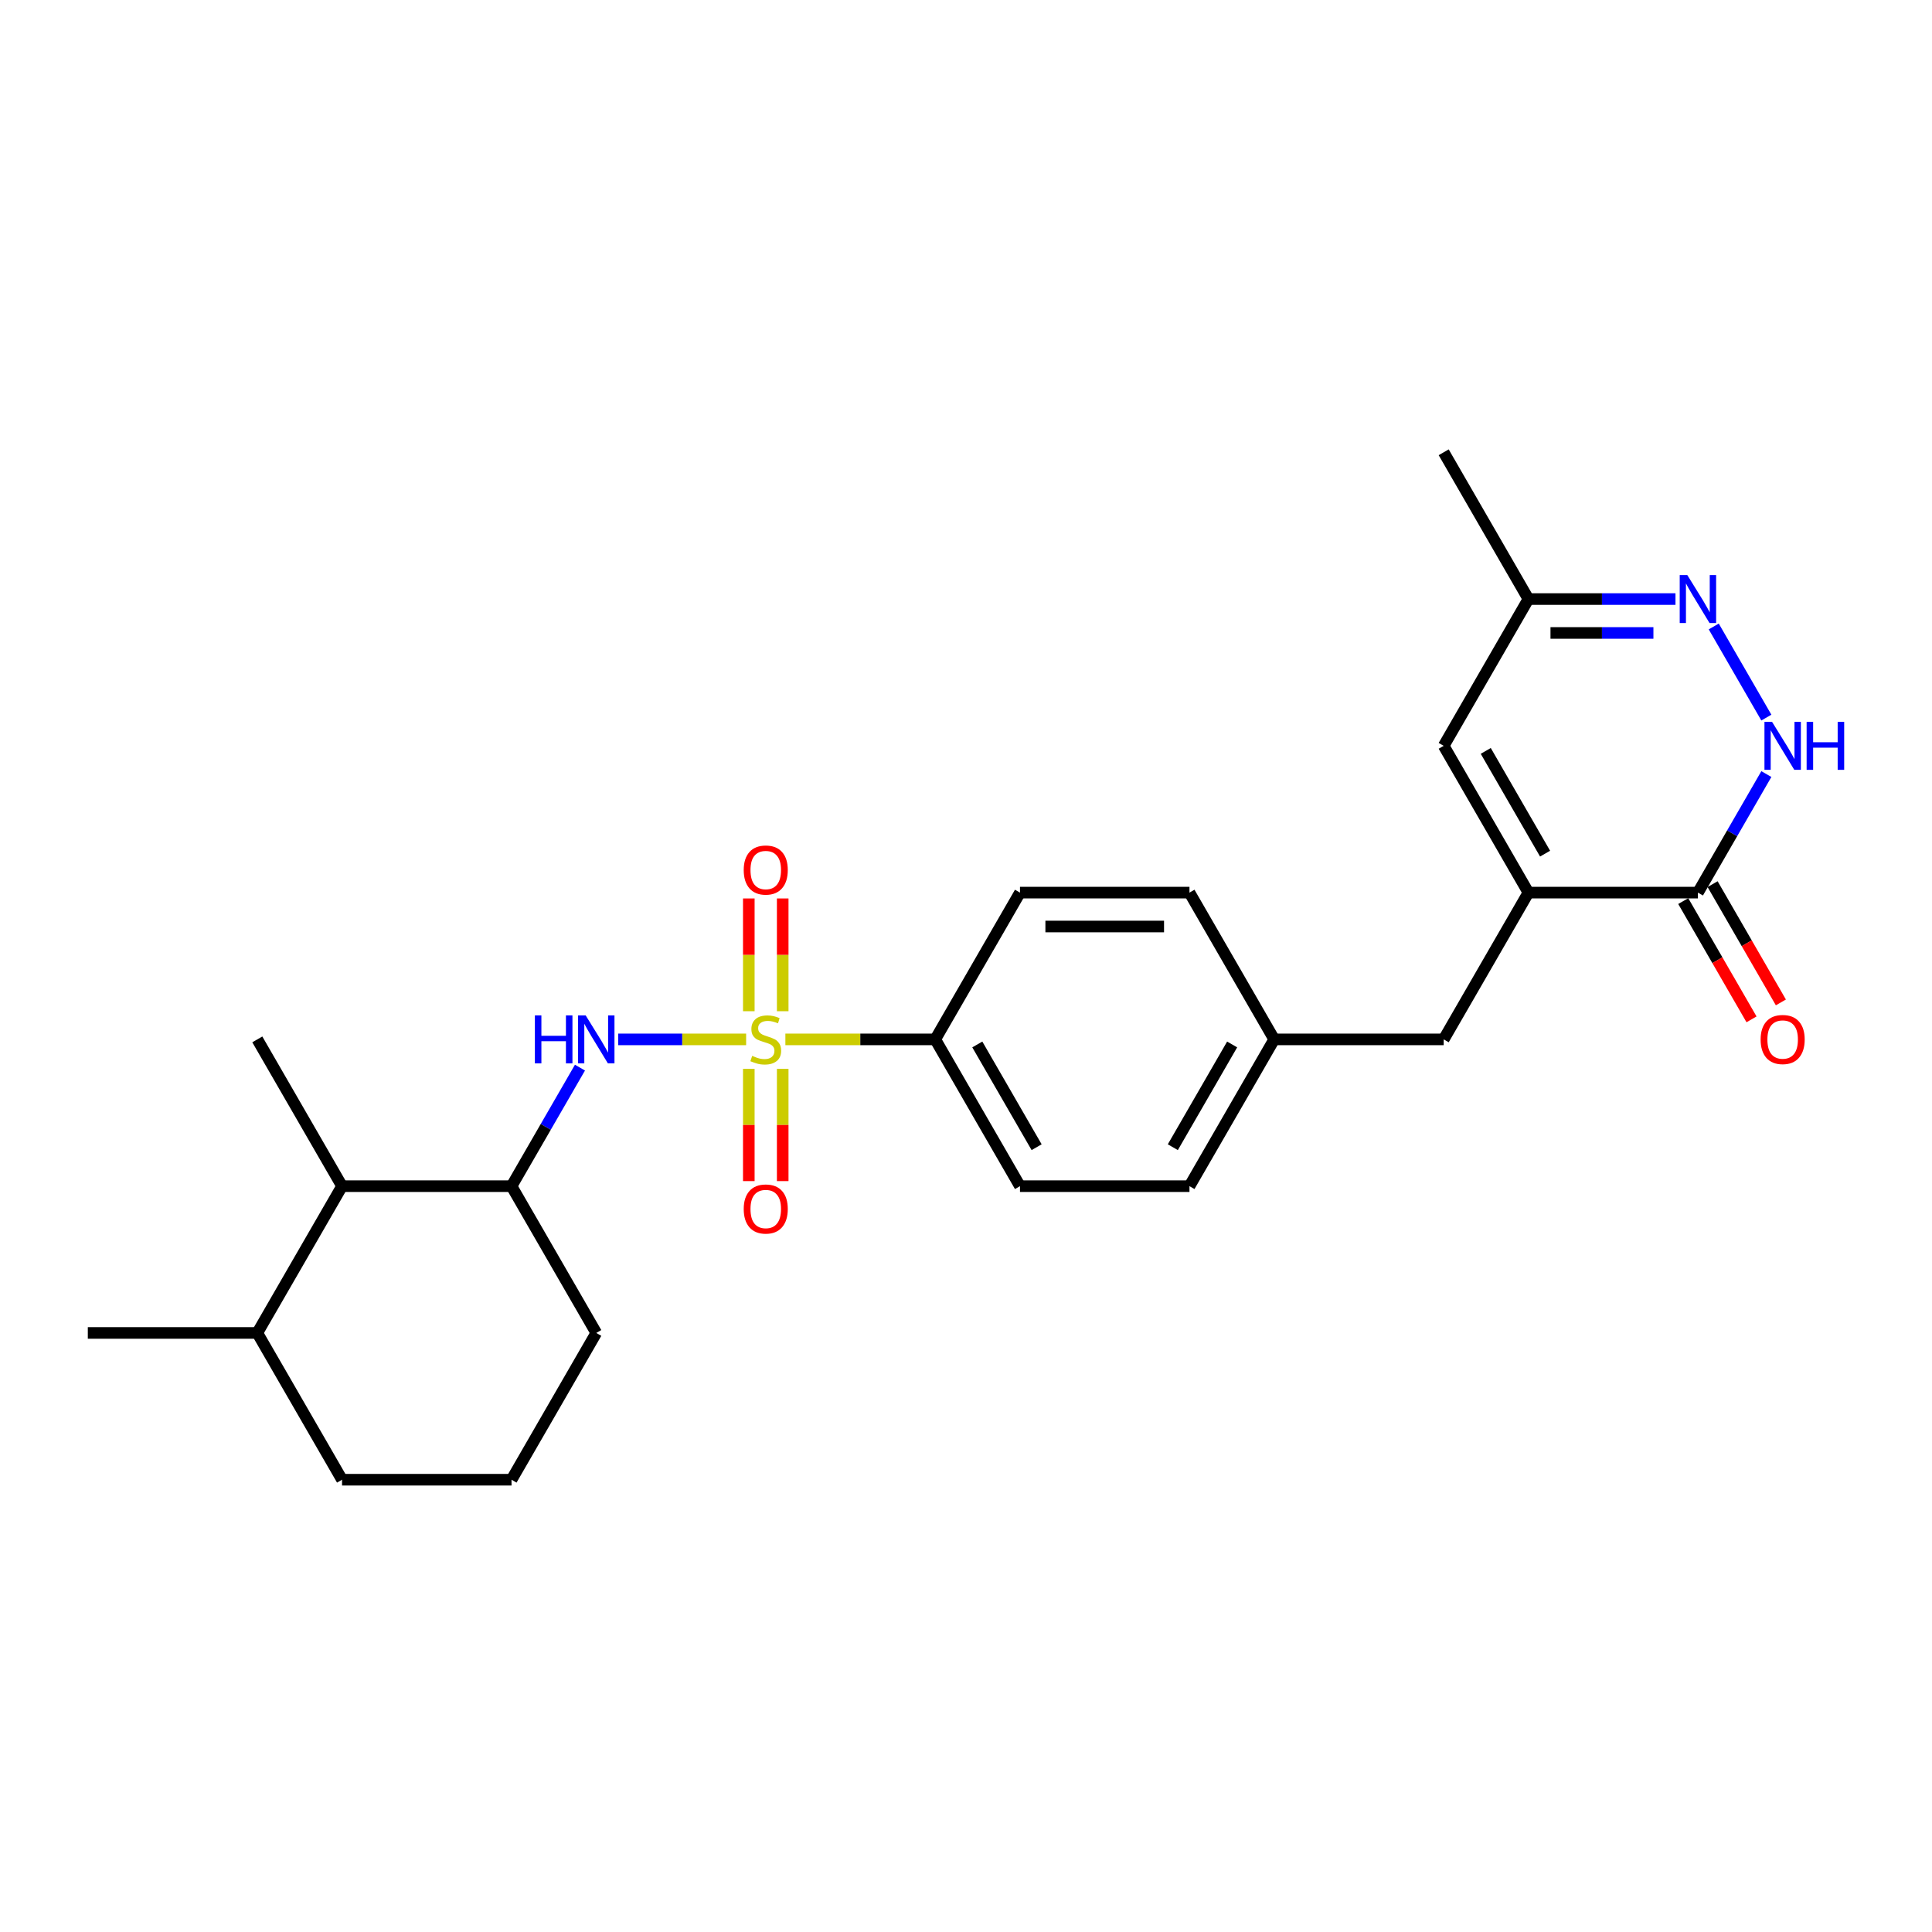 <?xml version='1.0' encoding='iso-8859-1'?>
<svg version='1.1' baseProfile='full'
              xmlns='http://www.w3.org/2000/svg'
                      xmlns:rdkit='http://www.rdkit.org/xml'
                      xmlns:xlink='http://www.w3.org/1999/xlink'
                  xml:space='preserve'
width='1000px' height='1000px' viewBox='0 0 1000 1000'>
<!-- END OF HEADER -->
<rect style='opacity:1.0;fill:#FFFFFF;stroke:none' width='1000' height='1000' x='0' y='0'> </rect>
<path class='bond-1' d='M 386.195,537.986 L 353.092,537.986' style='fill:none;fill-rule:evenodd;stroke:#CCCC00;stroke-width:6px;stroke-linecap:butt;stroke-linejoin:miter;stroke-opacity:1' />
<path class='bond-1' d='M 353.092,537.986 L 319.989,537.986' style='fill:none;fill-rule:evenodd;stroke:#0000FF;stroke-width:6px;stroke-linecap:butt;stroke-linejoin:miter;stroke-opacity:1' />
<path class='bond-6' d='M 406.512,537.986 L 445.295,537.986' style='fill:none;fill-rule:evenodd;stroke:#CCCC00;stroke-width:6px;stroke-linecap:butt;stroke-linejoin:miter;stroke-opacity:1' />
<path class='bond-6' d='M 445.295,537.986 L 484.078,537.986' style='fill:none;fill-rule:evenodd;stroke:#000000;stroke-width:6px;stroke-linecap:butt;stroke-linejoin:miter;stroke-opacity:1' />
<path class='bond-8' d='M 405.126,523.406 L 405.126,494.222' style='fill:none;fill-rule:evenodd;stroke:#CCCC00;stroke-width:6px;stroke-linecap:butt;stroke-linejoin:miter;stroke-opacity:1' />
<path class='bond-8' d='M 405.126,494.222 L 405.126,465.038' style='fill:none;fill-rule:evenodd;stroke:#FF0000;stroke-width:6px;stroke-linecap:butt;stroke-linejoin:miter;stroke-opacity:1' />
<path class='bond-8' d='M 387.581,523.406 L 387.581,494.222' style='fill:none;fill-rule:evenodd;stroke:#CCCC00;stroke-width:6px;stroke-linecap:butt;stroke-linejoin:miter;stroke-opacity:1' />
<path class='bond-8' d='M 387.581,494.222 L 387.581,465.038' style='fill:none;fill-rule:evenodd;stroke:#FF0000;stroke-width:6px;stroke-linecap:butt;stroke-linejoin:miter;stroke-opacity:1' />
<path class='bond-9' d='M 387.581,553.232 L 387.581,582.284' style='fill:none;fill-rule:evenodd;stroke:#CCCC00;stroke-width:6px;stroke-linecap:butt;stroke-linejoin:miter;stroke-opacity:1' />
<path class='bond-9' d='M 387.581,582.284 L 387.581,611.336' style='fill:none;fill-rule:evenodd;stroke:#FF0000;stroke-width:6px;stroke-linecap:butt;stroke-linejoin:miter;stroke-opacity:1' />
<path class='bond-9' d='M 405.126,553.232 L 405.126,582.284' style='fill:none;fill-rule:evenodd;stroke:#CCCC00;stroke-width:6px;stroke-linecap:butt;stroke-linejoin:miter;stroke-opacity:1' />
<path class='bond-9' d='M 405.126,582.284 L 405.126,611.336' style='fill:none;fill-rule:evenodd;stroke:#FF0000;stroke-width:6px;stroke-linecap:butt;stroke-linejoin:miter;stroke-opacity:1' />
<path class='bond-0' d='M 791.114,462.014 L 747.252,537.986' style='fill:none;fill-rule:evenodd;stroke:#000000;stroke-width:6px;stroke-linecap:butt;stroke-linejoin:miter;stroke-opacity:1' />
<path class='bond-3' d='M 791.114,462.014 L 878.839,462.014' style='fill:none;fill-rule:evenodd;stroke:#000000;stroke-width:6px;stroke-linecap:butt;stroke-linejoin:miter;stroke-opacity:1' />
<path class='bond-5' d='M 791.114,462.014 L 747.252,386.042' style='fill:none;fill-rule:evenodd;stroke:#000000;stroke-width:6px;stroke-linecap:butt;stroke-linejoin:miter;stroke-opacity:1' />
<path class='bond-5' d='M 799.729,441.846 L 769.026,388.666' style='fill:none;fill-rule:evenodd;stroke:#000000;stroke-width:6px;stroke-linecap:butt;stroke-linejoin:miter;stroke-opacity:1' />
<path class='bond-7' d='M 300.191,552.601 L 282.478,583.279' style='fill:none;fill-rule:evenodd;stroke:#0000FF;stroke-width:6px;stroke-linecap:butt;stroke-linejoin:miter;stroke-opacity:1' />
<path class='bond-7' d='M 282.478,583.279 L 264.766,613.958' style='fill:none;fill-rule:evenodd;stroke:#000000;stroke-width:6px;stroke-linecap:butt;stroke-linejoin:miter;stroke-opacity:1' />
<path class='bond-2' d='M 914.263,400.657 L 896.551,431.336' style='fill:none;fill-rule:evenodd;stroke:#0000FF;stroke-width:6px;stroke-linecap:butt;stroke-linejoin:miter;stroke-opacity:1' />
<path class='bond-2' d='M 896.551,431.336 L 878.839,462.014' style='fill:none;fill-rule:evenodd;stroke:#000000;stroke-width:6px;stroke-linecap:butt;stroke-linejoin:miter;stroke-opacity:1' />
<path class='bond-28' d='M 914.263,371.427 L 887.033,324.264' style='fill:none;fill-rule:evenodd;stroke:#0000FF;stroke-width:6px;stroke-linecap:butt;stroke-linejoin:miter;stroke-opacity:1' />
<path class='bond-13' d='M 871.242,466.4 L 888.914,497.009' style='fill:none;fill-rule:evenodd;stroke:#000000;stroke-width:6px;stroke-linecap:butt;stroke-linejoin:miter;stroke-opacity:1' />
<path class='bond-13' d='M 888.914,497.009 L 906.585,527.617' style='fill:none;fill-rule:evenodd;stroke:#FF0000;stroke-width:6px;stroke-linecap:butt;stroke-linejoin:miter;stroke-opacity:1' />
<path class='bond-13' d='M 886.436,457.628 L 904.108,488.236' style='fill:none;fill-rule:evenodd;stroke:#000000;stroke-width:6px;stroke-linecap:butt;stroke-linejoin:miter;stroke-opacity:1' />
<path class='bond-13' d='M 904.108,488.236 L 921.78,518.844' style='fill:none;fill-rule:evenodd;stroke:#FF0000;stroke-width:6px;stroke-linecap:butt;stroke-linejoin:miter;stroke-opacity:1' />
<path class='bond-4' d='M 867.224,310.07 L 829.169,310.07' style='fill:none;fill-rule:evenodd;stroke:#0000FF;stroke-width:6px;stroke-linecap:butt;stroke-linejoin:miter;stroke-opacity:1' />
<path class='bond-4' d='M 829.169,310.07 L 791.114,310.07' style='fill:none;fill-rule:evenodd;stroke:#000000;stroke-width:6px;stroke-linecap:butt;stroke-linejoin:miter;stroke-opacity:1' />
<path class='bond-4' d='M 855.808,327.615 L 829.169,327.615' style='fill:none;fill-rule:evenodd;stroke:#0000FF;stroke-width:6px;stroke-linecap:butt;stroke-linejoin:miter;stroke-opacity:1' />
<path class='bond-4' d='M 829.169,327.615 L 802.531,327.615' style='fill:none;fill-rule:evenodd;stroke:#000000;stroke-width:6px;stroke-linecap:butt;stroke-linejoin:miter;stroke-opacity:1' />
<path class='bond-10' d='M 747.252,386.042 L 791.114,310.07' style='fill:none;fill-rule:evenodd;stroke:#000000;stroke-width:6px;stroke-linecap:butt;stroke-linejoin:miter;stroke-opacity:1' />
<path class='bond-14' d='M 484.078,537.986 L 527.94,613.958' style='fill:none;fill-rule:evenodd;stroke:#000000;stroke-width:6px;stroke-linecap:butt;stroke-linejoin:miter;stroke-opacity:1' />
<path class='bond-14' d='M 505.852,540.609 L 536.555,593.789' style='fill:none;fill-rule:evenodd;stroke:#000000;stroke-width:6px;stroke-linecap:butt;stroke-linejoin:miter;stroke-opacity:1' />
<path class='bond-15' d='M 484.078,537.986 L 527.94,462.014' style='fill:none;fill-rule:evenodd;stroke:#000000;stroke-width:6px;stroke-linecap:butt;stroke-linejoin:miter;stroke-opacity:1' />
<path class='bond-11' d='M 264.766,613.958 L 177.042,613.958' style='fill:none;fill-rule:evenodd;stroke:#000000;stroke-width:6px;stroke-linecap:butt;stroke-linejoin:miter;stroke-opacity:1' />
<path class='bond-20' d='M 264.766,613.958 L 308.629,689.93' style='fill:none;fill-rule:evenodd;stroke:#000000;stroke-width:6px;stroke-linecap:butt;stroke-linejoin:miter;stroke-opacity:1' />
<path class='bond-24' d='M 791.114,310.07 L 747.252,234.099' style='fill:none;fill-rule:evenodd;stroke:#000000;stroke-width:6px;stroke-linecap:butt;stroke-linejoin:miter;stroke-opacity:1' />
<path class='bond-16' d='M 177.042,613.958 L 133.179,689.93' style='fill:none;fill-rule:evenodd;stroke:#000000;stroke-width:6px;stroke-linecap:butt;stroke-linejoin:miter;stroke-opacity:1' />
<path class='bond-22' d='M 177.042,613.958 L 133.179,537.986' style='fill:none;fill-rule:evenodd;stroke:#000000;stroke-width:6px;stroke-linecap:butt;stroke-linejoin:miter;stroke-opacity:1' />
<path class='bond-12' d='M 747.252,537.986 L 659.527,537.986' style='fill:none;fill-rule:evenodd;stroke:#000000;stroke-width:6px;stroke-linecap:butt;stroke-linejoin:miter;stroke-opacity:1' />
<path class='bond-19' d='M 527.94,613.958 L 615.665,613.958' style='fill:none;fill-rule:evenodd;stroke:#000000;stroke-width:6px;stroke-linecap:butt;stroke-linejoin:miter;stroke-opacity:1' />
<path class='bond-18' d='M 527.94,462.014 L 615.665,462.014' style='fill:none;fill-rule:evenodd;stroke:#000000;stroke-width:6px;stroke-linecap:butt;stroke-linejoin:miter;stroke-opacity:1' />
<path class='bond-18' d='M 541.099,479.559 L 602.506,479.559' style='fill:none;fill-rule:evenodd;stroke:#000000;stroke-width:6px;stroke-linecap:butt;stroke-linejoin:miter;stroke-opacity:1' />
<path class='bond-25' d='M 133.179,689.93 L 45.455,689.93' style='fill:none;fill-rule:evenodd;stroke:#000000;stroke-width:6px;stroke-linecap:butt;stroke-linejoin:miter;stroke-opacity:1' />
<path class='bond-27' d='M 133.179,689.93 L 177.042,765.901' style='fill:none;fill-rule:evenodd;stroke:#000000;stroke-width:6px;stroke-linecap:butt;stroke-linejoin:miter;stroke-opacity:1' />
<path class='bond-17' d='M 659.527,537.986 L 615.665,462.014' style='fill:none;fill-rule:evenodd;stroke:#000000;stroke-width:6px;stroke-linecap:butt;stroke-linejoin:miter;stroke-opacity:1' />
<path class='bond-26' d='M 659.527,537.986 L 615.665,613.958' style='fill:none;fill-rule:evenodd;stroke:#000000;stroke-width:6px;stroke-linecap:butt;stroke-linejoin:miter;stroke-opacity:1' />
<path class='bond-26' d='M 637.754,540.609 L 607.05,593.789' style='fill:none;fill-rule:evenodd;stroke:#000000;stroke-width:6px;stroke-linecap:butt;stroke-linejoin:miter;stroke-opacity:1' />
<path class='bond-21' d='M 308.629,689.93 L 264.766,765.901' style='fill:none;fill-rule:evenodd;stroke:#000000;stroke-width:6px;stroke-linecap:butt;stroke-linejoin:miter;stroke-opacity:1' />
<path class='bond-23' d='M 264.766,765.901 L 177.042,765.901' style='fill:none;fill-rule:evenodd;stroke:#000000;stroke-width:6px;stroke-linecap:butt;stroke-linejoin:miter;stroke-opacity:1' />
<path  class='atom-0' d='M 389.335 546.513
Q 389.616 546.618, 390.774 547.109
Q 391.932 547.601, 393.195 547.916
Q 394.494 548.197, 395.757 548.197
Q 398.108 548.197, 399.476 547.074
Q 400.845 545.916, 400.845 543.916
Q 400.845 542.548, 400.143 541.705
Q 399.476 540.863, 398.424 540.407
Q 397.371 539.951, 395.616 539.425
Q 393.406 538.758, 392.072 538.126
Q 390.774 537.495, 389.827 536.161
Q 388.914 534.828, 388.914 532.582
Q 388.914 529.459, 391.02 527.529
Q 393.16 525.599, 397.371 525.599
Q 400.248 525.599, 403.512 526.968
L 402.705 529.67
Q 399.722 528.441, 397.476 528.441
Q 395.055 528.441, 393.722 529.459
Q 392.388 530.442, 392.423 532.161
Q 392.423 533.494, 393.09 534.301
Q 393.792 535.109, 394.774 535.565
Q 395.792 536.021, 397.476 536.547
Q 399.722 537.249, 401.055 537.951
Q 402.389 538.653, 403.336 540.091
Q 404.319 541.495, 404.319 543.916
Q 404.319 547.355, 402.003 549.215
Q 399.722 551.039, 395.897 551.039
Q 393.686 551.039, 392.002 550.548
Q 390.353 550.092, 388.388 549.285
L 389.335 546.513
' fill='#CCCC00'/>
<path  class='atom-2' d='M 276.855 525.564
L 280.223 525.564
L 280.223 536.126
L 292.926 536.126
L 292.926 525.564
L 296.295 525.564
L 296.295 550.408
L 292.926 550.408
L 292.926 538.933
L 280.223 538.933
L 280.223 550.408
L 276.855 550.408
L 276.855 525.564
' fill='#0000FF'/>
<path  class='atom-2' d='M 303.137 525.564
L 311.278 538.723
Q 312.085 540.021, 313.383 542.372
Q 314.682 544.723, 314.752 544.864
L 314.752 525.564
L 318.05 525.564
L 318.05 550.408
L 314.647 550.408
L 305.909 536.021
Q 304.892 534.337, 303.804 532.407
Q 302.751 530.477, 302.435 529.88
L 302.435 550.408
L 299.207 550.408
L 299.207 525.564
L 303.137 525.564
' fill='#0000FF'/>
<path  class='atom-3' d='M 917.21 373.62
L 925.351 386.779
Q 926.158 388.078, 927.456 390.429
Q 928.754 392.78, 928.825 392.92
L 928.825 373.62
L 932.123 373.62
L 932.123 398.464
L 928.719 398.464
L 919.982 384.077
Q 918.964 382.393, 917.877 380.463
Q 916.824 378.533, 916.508 377.937
L 916.508 398.464
L 913.28 398.464
L 913.28 373.62
L 917.21 373.62
' fill='#0000FF'/>
<path  class='atom-3' d='M 935.106 373.62
L 938.474 373.62
L 938.474 384.183
L 951.177 384.183
L 951.177 373.62
L 954.545 373.62
L 954.545 398.464
L 951.177 398.464
L 951.177 386.99
L 938.474 386.99
L 938.474 398.464
L 935.106 398.464
L 935.106 373.62
' fill='#0000FF'/>
<path  class='atom-5' d='M 873.347 297.649
L 881.488 310.807
Q 882.295 312.106, 883.594 314.457
Q 884.892 316.808, 884.962 316.948
L 884.962 297.649
L 888.261 297.649
L 888.261 322.492
L 884.857 322.492
L 876.12 308.105
Q 875.102 306.421, 874.014 304.491
Q 872.961 302.561, 872.646 301.965
L 872.646 322.492
L 869.417 322.492
L 869.417 297.649
L 873.347 297.649
' fill='#0000FF'/>
<path  class='atom-9' d='M 384.949 450.331
Q 384.949 444.366, 387.897 441.033
Q 390.844 437.699, 396.353 437.699
Q 401.862 437.699, 404.81 441.033
Q 407.757 444.366, 407.757 450.331
Q 407.757 456.367, 404.775 459.806
Q 401.792 463.209, 396.353 463.209
Q 390.879 463.209, 387.897 459.806
Q 384.949 456.402, 384.949 450.331
M 396.353 460.402
Q 400.143 460.402, 402.178 457.876
Q 404.249 455.314, 404.249 450.331
Q 404.249 445.454, 402.178 442.998
Q 400.143 440.506, 396.353 440.506
Q 392.564 440.506, 390.493 442.963
Q 388.458 445.419, 388.458 450.331
Q 388.458 455.349, 390.493 457.876
Q 392.564 460.402, 396.353 460.402
' fill='#FF0000'/>
<path  class='atom-10' d='M 384.949 625.781
Q 384.949 619.815, 387.897 616.482
Q 390.844 613.148, 396.353 613.148
Q 401.862 613.148, 404.81 616.482
Q 407.757 619.815, 407.757 625.781
Q 407.757 631.816, 404.775 635.255
Q 401.792 638.659, 396.353 638.659
Q 390.879 638.659, 387.897 635.255
Q 384.949 631.851, 384.949 625.781
M 396.353 635.852
Q 400.143 635.852, 402.178 633.325
Q 404.249 630.764, 404.249 625.781
Q 404.249 620.903, 402.178 618.447
Q 400.143 615.956, 396.353 615.956
Q 392.564 615.956, 390.493 618.412
Q 388.458 620.868, 388.458 625.781
Q 388.458 630.799, 390.493 633.325
Q 392.564 635.852, 396.353 635.852
' fill='#FF0000'/>
<path  class='atom-14' d='M 911.297 538.056
Q 911.297 532.091, 914.245 528.757
Q 917.192 525.424, 922.701 525.424
Q 928.211 525.424, 931.158 528.757
Q 934.106 532.091, 934.106 538.056
Q 934.106 544.092, 931.123 547.53
Q 928.14 550.934, 922.701 550.934
Q 917.227 550.934, 914.245 547.53
Q 911.297 544.127, 911.297 538.056
M 922.701 548.127
Q 926.491 548.127, 928.526 545.6
Q 930.597 543.039, 930.597 538.056
Q 930.597 533.179, 928.526 530.722
Q 926.491 528.231, 922.701 528.231
Q 918.912 528.231, 916.841 530.687
Q 914.806 533.144, 914.806 538.056
Q 914.806 543.074, 916.841 545.6
Q 918.912 548.127, 922.701 548.127
' fill='#FF0000'/>
</svg>

